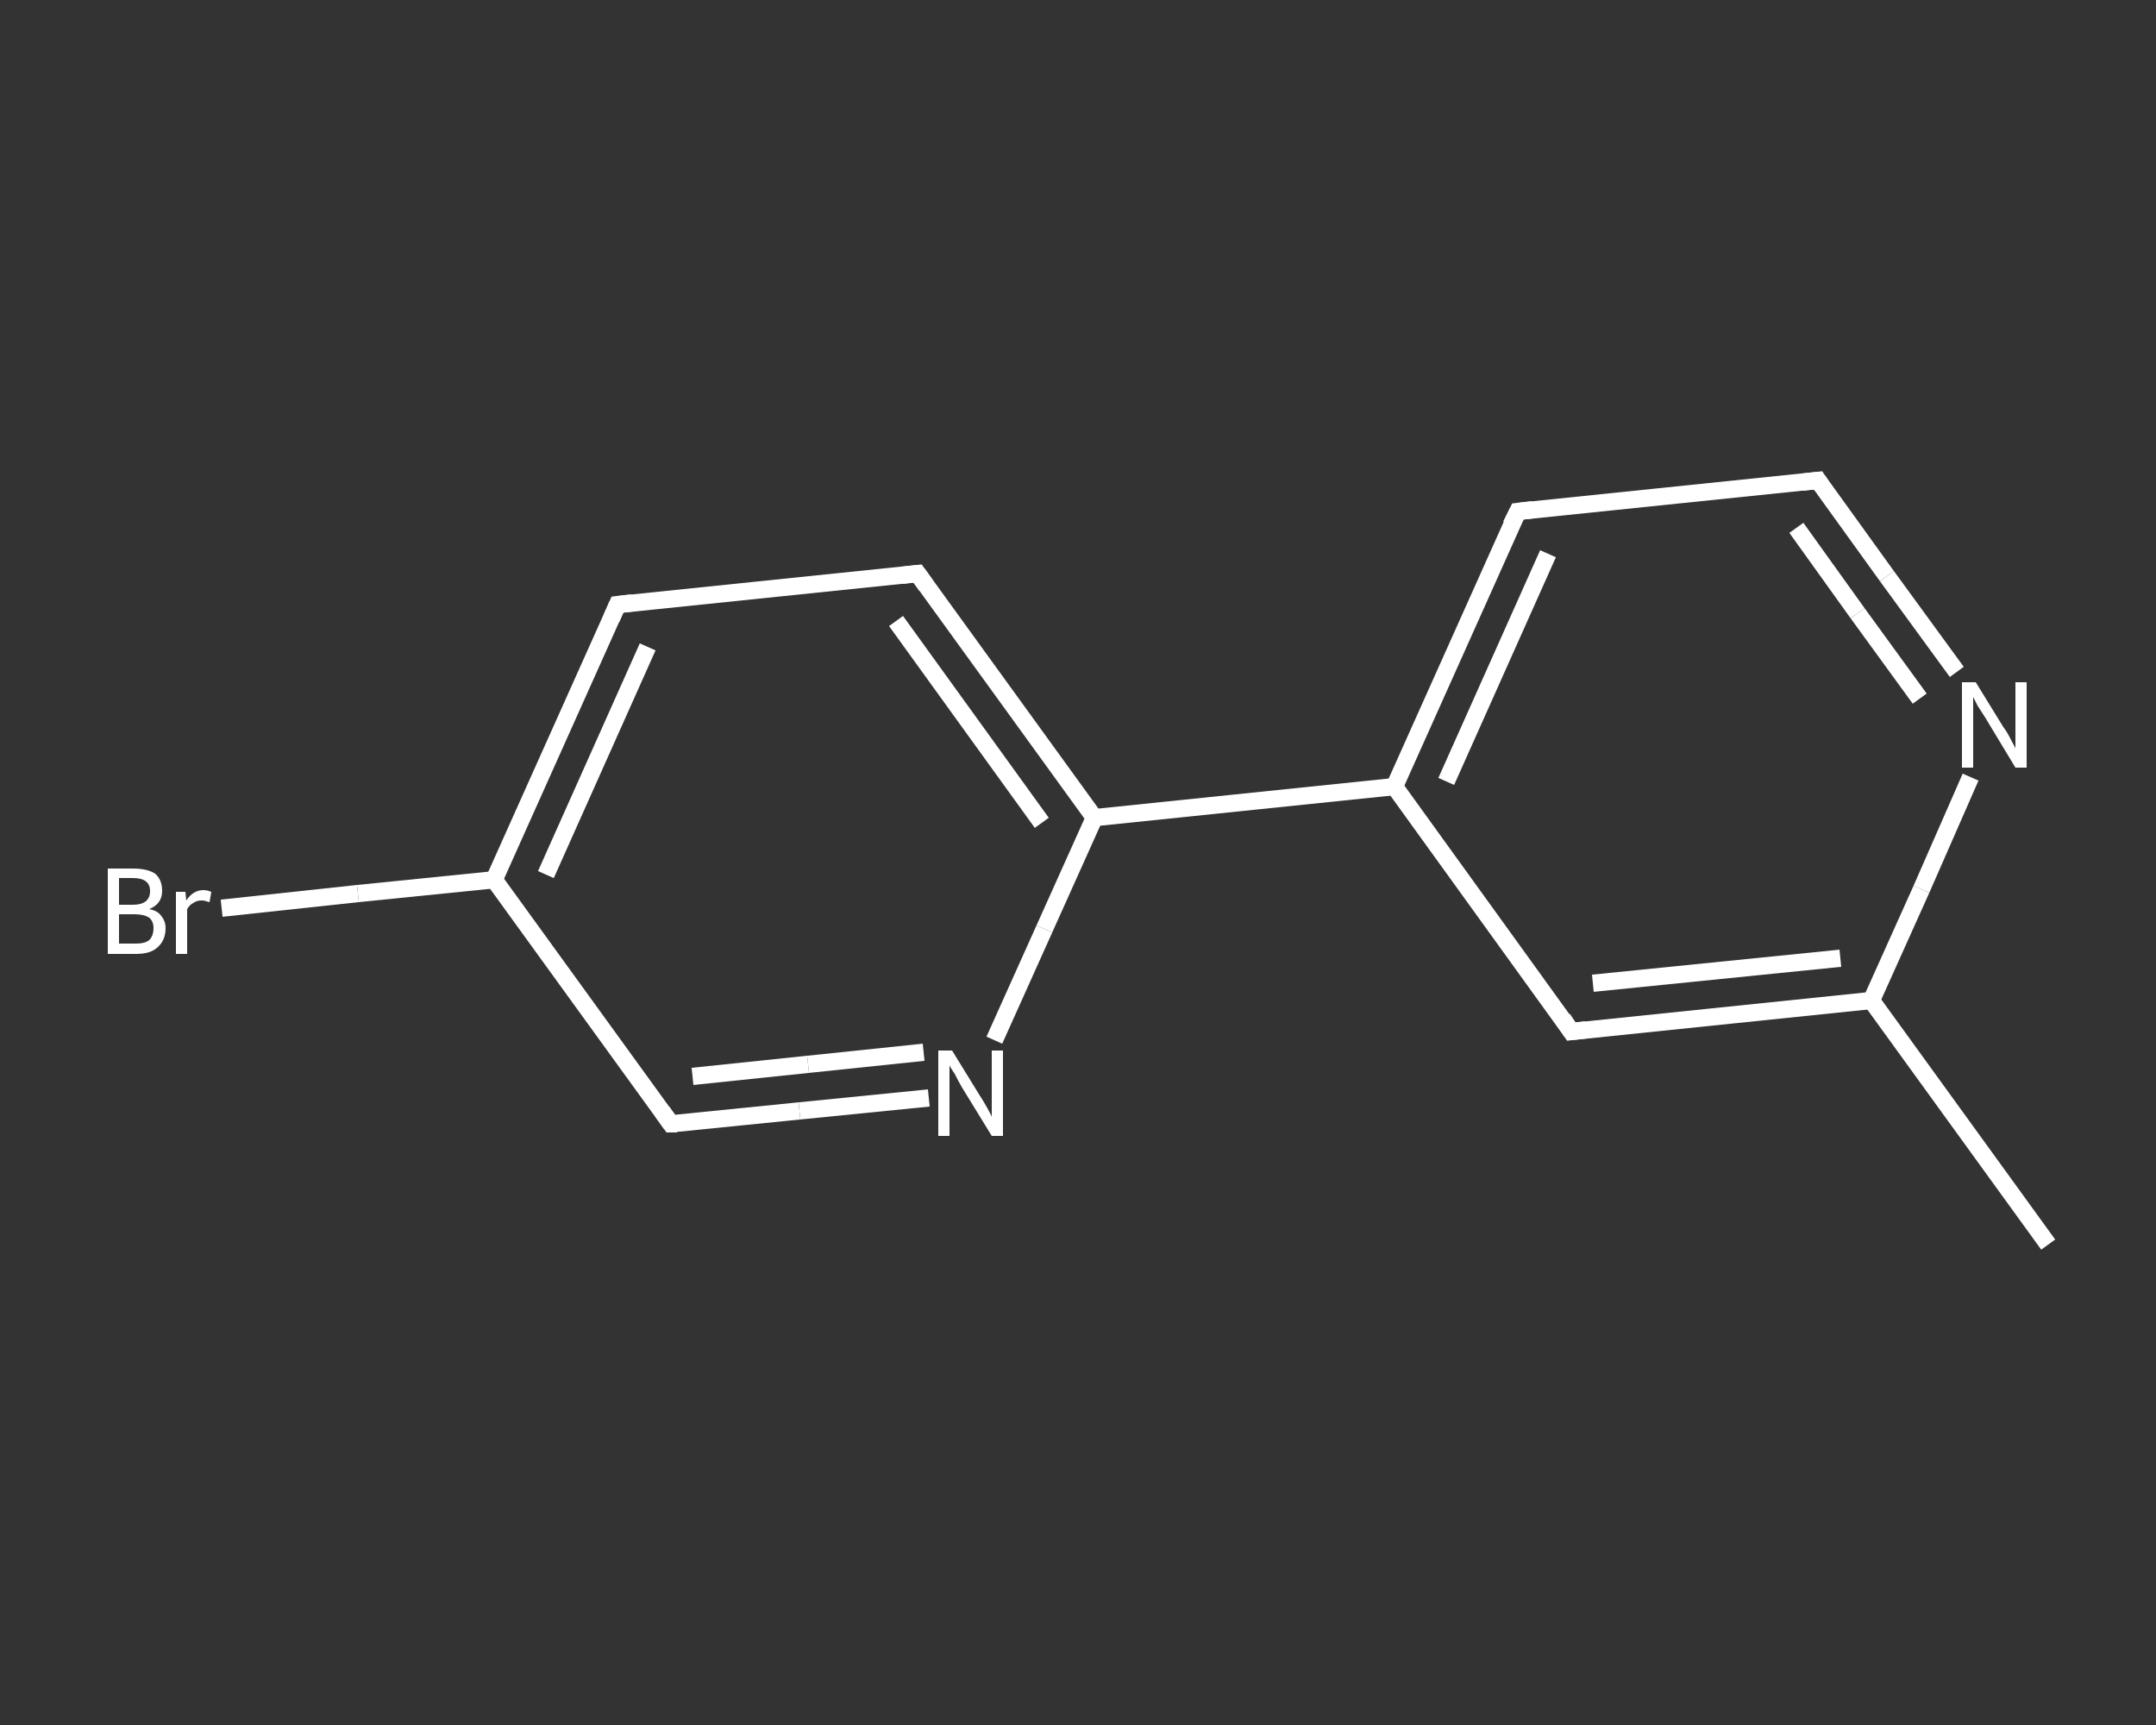 <?xml version='1.0' encoding='iso-8859-1'?>
<svg version='1.1' baseProfile='full'
              xmlns='http://www.w3.org/2000/svg'
                      xmlns:rdkit='http://www.rdkit.org/xml'
                      xmlns:xlink='http://www.w3.org/1999/xlink'
                  xml:space='preserve'
width='250px' height='200px' viewBox='0 0 250 200'>
<rect x="0" y="0" width="250" height="200" fill="#333333" stroke="none"/>
<!-- END OF HEADER -->
<rect style='opacity:1.0;fill:transparent;stroke:none' width='250.0' height='200.0' x='0.0' y='0.0'> </rect>
<path class='bond-0 atom-0 atom-1' d='M 237.5,144.3 L 217.0,116.0' style='fill:none;fill-rule:evenodd;stroke:#FFFFFF;stroke-width:2.0px;stroke-linecap:butt;stroke-linejoin:miter;stroke-opacity:1' />
<path class='bond-1 atom-1 atom-2' d='M 217.0,116.0 L 182.2,119.6' style='fill:none;fill-rule:evenodd;stroke:#FFFFFF;stroke-width:2.0px;stroke-linecap:butt;stroke-linejoin:miter;stroke-opacity:1' />
<path class='bond-1 atom-1 atom-2' d='M 213.4,111.1 L 184.7,114.0' style='fill:none;fill-rule:evenodd;stroke:#FFFFFF;stroke-width:2.0px;stroke-linecap:butt;stroke-linejoin:miter;stroke-opacity:1' />
<path class='bond-2 atom-2 atom-3' d='M 182.2,119.6 L 161.7,91.2' style='fill:none;fill-rule:evenodd;stroke:#FFFFFF;stroke-width:2.0px;stroke-linecap:butt;stroke-linejoin:miter;stroke-opacity:1' />
<path class='bond-3 atom-3 atom-4' d='M 161.7,91.2 L 126.9,94.8' style='fill:none;fill-rule:evenodd;stroke:#FFFFFF;stroke-width:2.0px;stroke-linecap:butt;stroke-linejoin:miter;stroke-opacity:1' />
<path class='bond-4 atom-4 atom-5' d='M 126.9,94.8 L 106.4,66.5' style='fill:none;fill-rule:evenodd;stroke:#FFFFFF;stroke-width:2.0px;stroke-linecap:butt;stroke-linejoin:miter;stroke-opacity:1' />
<path class='bond-4 atom-4 atom-5' d='M 120.8,95.4 L 103.9,72.0' style='fill:none;fill-rule:evenodd;stroke:#FFFFFF;stroke-width:2.0px;stroke-linecap:butt;stroke-linejoin:miter;stroke-opacity:1' />
<path class='bond-5 atom-5 atom-6' d='M 106.4,66.5 L 71.6,70.1' style='fill:none;fill-rule:evenodd;stroke:#FFFFFF;stroke-width:2.0px;stroke-linecap:butt;stroke-linejoin:miter;stroke-opacity:1' />
<path class='bond-6 atom-6 atom-7' d='M 71.6,70.1 L 57.3,102.0' style='fill:none;fill-rule:evenodd;stroke:#FFFFFF;stroke-width:2.0px;stroke-linecap:butt;stroke-linejoin:miter;stroke-opacity:1' />
<path class='bond-6 atom-6 atom-7' d='M 75.1,75.0 L 63.3,101.4' style='fill:none;fill-rule:evenodd;stroke:#FFFFFF;stroke-width:2.0px;stroke-linecap:butt;stroke-linejoin:miter;stroke-opacity:1' />
<path class='bond-7 atom-7 atom-8' d='M 57.3,102.0 L 41.5,103.6' style='fill:none;fill-rule:evenodd;stroke:#FFFFFF;stroke-width:2.0px;stroke-linecap:butt;stroke-linejoin:miter;stroke-opacity:1' />
<path class='bond-7 atom-7 atom-8' d='M 41.5,103.6 L 25.7,105.3' style='fill:none;fill-rule:evenodd;stroke:#FFFFFF;stroke-width:2.0px;stroke-linecap:butt;stroke-linejoin:miter;stroke-opacity:1' />
<path class='bond-8 atom-7 atom-9' d='M 57.3,102.0 L 77.8,130.3' style='fill:none;fill-rule:evenodd;stroke:#FFFFFF;stroke-width:2.0px;stroke-linecap:butt;stroke-linejoin:miter;stroke-opacity:1' />
<path class='bond-9 atom-9 atom-10' d='M 77.8,130.3 L 92.7,128.8' style='fill:none;fill-rule:evenodd;stroke:#FFFFFF;stroke-width:2.0px;stroke-linecap:butt;stroke-linejoin:miter;stroke-opacity:1' />
<path class='bond-9 atom-9 atom-10' d='M 92.7,128.8 L 107.7,127.3' style='fill:none;fill-rule:evenodd;stroke:#FFFFFF;stroke-width:2.0px;stroke-linecap:butt;stroke-linejoin:miter;stroke-opacity:1' />
<path class='bond-9 atom-9 atom-10' d='M 80.3,124.8 L 93.7,123.4' style='fill:none;fill-rule:evenodd;stroke:#FFFFFF;stroke-width:2.0px;stroke-linecap:butt;stroke-linejoin:miter;stroke-opacity:1' />
<path class='bond-9 atom-9 atom-10' d='M 93.7,123.4 L 107.1,122.0' style='fill:none;fill-rule:evenodd;stroke:#FFFFFF;stroke-width:2.0px;stroke-linecap:butt;stroke-linejoin:miter;stroke-opacity:1' />
<path class='bond-10 atom-3 atom-11' d='M 161.7,91.2 L 176.0,59.3' style='fill:none;fill-rule:evenodd;stroke:#FFFFFF;stroke-width:2.0px;stroke-linecap:butt;stroke-linejoin:miter;stroke-opacity:1' />
<path class='bond-10 atom-3 atom-11' d='M 167.7,90.6 L 179.5,64.2' style='fill:none;fill-rule:evenodd;stroke:#FFFFFF;stroke-width:2.0px;stroke-linecap:butt;stroke-linejoin:miter;stroke-opacity:1' />
<path class='bond-11 atom-11 atom-12' d='M 176.0,59.3 L 210.8,55.7' style='fill:none;fill-rule:evenodd;stroke:#FFFFFF;stroke-width:2.0px;stroke-linecap:butt;stroke-linejoin:miter;stroke-opacity:1' />
<path class='bond-12 atom-12 atom-13' d='M 210.8,55.7 L 218.8,66.8' style='fill:none;fill-rule:evenodd;stroke:#FFFFFF;stroke-width:2.0px;stroke-linecap:butt;stroke-linejoin:miter;stroke-opacity:1' />
<path class='bond-12 atom-12 atom-13' d='M 218.8,66.8 L 226.9,77.9' style='fill:none;fill-rule:evenodd;stroke:#FFFFFF;stroke-width:2.0px;stroke-linecap:butt;stroke-linejoin:miter;stroke-opacity:1' />
<path class='bond-12 atom-12 atom-13' d='M 208.3,61.2 L 215.4,71.1' style='fill:none;fill-rule:evenodd;stroke:#FFFFFF;stroke-width:2.0px;stroke-linecap:butt;stroke-linejoin:miter;stroke-opacity:1' />
<path class='bond-12 atom-12 atom-13' d='M 215.4,71.1 L 222.6,81.0' style='fill:none;fill-rule:evenodd;stroke:#FFFFFF;stroke-width:2.0px;stroke-linecap:butt;stroke-linejoin:miter;stroke-opacity:1' />
<path class='bond-13 atom-13 atom-1' d='M 228.5,90.1 L 222.8,103.1' style='fill:none;fill-rule:evenodd;stroke:#FFFFFF;stroke-width:2.0px;stroke-linecap:butt;stroke-linejoin:miter;stroke-opacity:1' />
<path class='bond-13 atom-13 atom-1' d='M 222.8,103.1 L 217.0,116.0' style='fill:none;fill-rule:evenodd;stroke:#FFFFFF;stroke-width:2.0px;stroke-linecap:butt;stroke-linejoin:miter;stroke-opacity:1' />
<path class='bond-14 atom-10 atom-4' d='M 115.3,120.6 L 121.1,107.7' style='fill:none;fill-rule:evenodd;stroke:#FFFFFF;stroke-width:2.0px;stroke-linecap:butt;stroke-linejoin:miter;stroke-opacity:1' />
<path class='bond-14 atom-10 atom-4' d='M 121.1,107.7 L 126.9,94.8' style='fill:none;fill-rule:evenodd;stroke:#FFFFFF;stroke-width:2.0px;stroke-linecap:butt;stroke-linejoin:miter;stroke-opacity:1' />
<path d='M 183.9,119.4 L 182.2,119.6 L 181.2,118.1' style='fill:none;stroke:#FFFFFF;stroke-width:2.0px;stroke-linecap:butt;stroke-linejoin:miter;stroke-opacity:1;' />
<path d='M 107.4,67.9 L 106.4,66.5 L 104.6,66.7' style='fill:none;stroke:#FFFFFF;stroke-width:2.0px;stroke-linecap:butt;stroke-linejoin:miter;stroke-opacity:1;' />
<path d='M 73.3,69.9 L 71.6,70.1 L 70.9,71.7' style='fill:none;stroke:#FFFFFF;stroke-width:2.0px;stroke-linecap:butt;stroke-linejoin:miter;stroke-opacity:1;' />
<path d='M 76.8,128.9 L 77.8,130.3 L 78.5,130.3' style='fill:none;stroke:#FFFFFF;stroke-width:2.0px;stroke-linecap:butt;stroke-linejoin:miter;stroke-opacity:1;' />
<path d='M 175.2,60.9 L 176.0,59.3 L 177.7,59.1' style='fill:none;stroke:#FFFFFF;stroke-width:2.0px;stroke-linecap:butt;stroke-linejoin:miter;stroke-opacity:1;' />
<path d='M 209.0,55.9 L 210.8,55.7 L 211.2,56.3' style='fill:none;stroke:#FFFFFF;stroke-width:2.0px;stroke-linecap:butt;stroke-linejoin:miter;stroke-opacity:1;' />
<path class='atom-8' d='M 17.3 105.4
Q 18.3 105.6, 18.7 106.2
Q 19.2 106.8, 19.2 107.6
Q 19.2 109.0, 18.3 109.8
Q 17.5 110.6, 15.8 110.6
L 12.5 110.6
L 12.5 100.7
L 15.4 100.7
Q 17.1 100.7, 18.0 101.3
Q 18.8 102.0, 18.8 103.3
Q 18.8 104.8, 17.3 105.4
M 13.8 101.8
L 13.8 104.9
L 15.4 104.9
Q 16.4 104.9, 16.9 104.5
Q 17.4 104.1, 17.4 103.3
Q 17.4 101.8, 15.4 101.8
L 13.8 101.8
M 15.8 109.4
Q 16.8 109.4, 17.3 109.0
Q 17.8 108.5, 17.8 107.6
Q 17.8 106.8, 17.3 106.4
Q 16.7 106.0, 15.6 106.0
L 13.8 106.0
L 13.8 109.4
L 15.8 109.4
' fill='#FFFFFF'/>
<path class='atom-8' d='M 21.5 103.4
L 21.6 104.4
Q 22.4 103.2, 23.6 103.2
Q 24.0 103.2, 24.5 103.4
L 24.3 104.6
Q 23.7 104.4, 23.4 104.4
Q 22.8 104.4, 22.4 104.7
Q 22.0 104.9, 21.7 105.4
L 21.7 110.6
L 20.4 110.6
L 20.4 103.4
L 21.5 103.4
' fill='#FFFFFF'/>
<path class='atom-10' d='M 110.4 121.8
L 113.6 127.0
Q 114.0 127.6, 114.5 128.5
Q 115.0 129.4, 115.0 129.5
L 115.0 121.8
L 116.3 121.8
L 116.3 131.7
L 115.0 131.7
L 111.5 126.0
Q 111.1 125.3, 110.7 124.5
Q 110.2 123.8, 110.1 123.5
L 110.1 131.7
L 108.8 131.7
L 108.8 121.8
L 110.4 121.8
' fill='#FFFFFF'/>
<path class='atom-13' d='M 229.1 79.1
L 232.3 84.3
Q 232.7 84.8, 233.2 85.8
Q 233.7 86.7, 233.7 86.8
L 233.7 79.1
L 235.0 79.1
L 235.0 89.0
L 233.7 89.0
L 230.2 83.2
Q 229.8 82.6, 229.3 81.8
Q 228.9 81.0, 228.8 80.8
L 228.8 89.0
L 227.5 89.0
L 227.5 79.1
L 229.1 79.1
' fill='#FFFFFF'/>
</svg>
